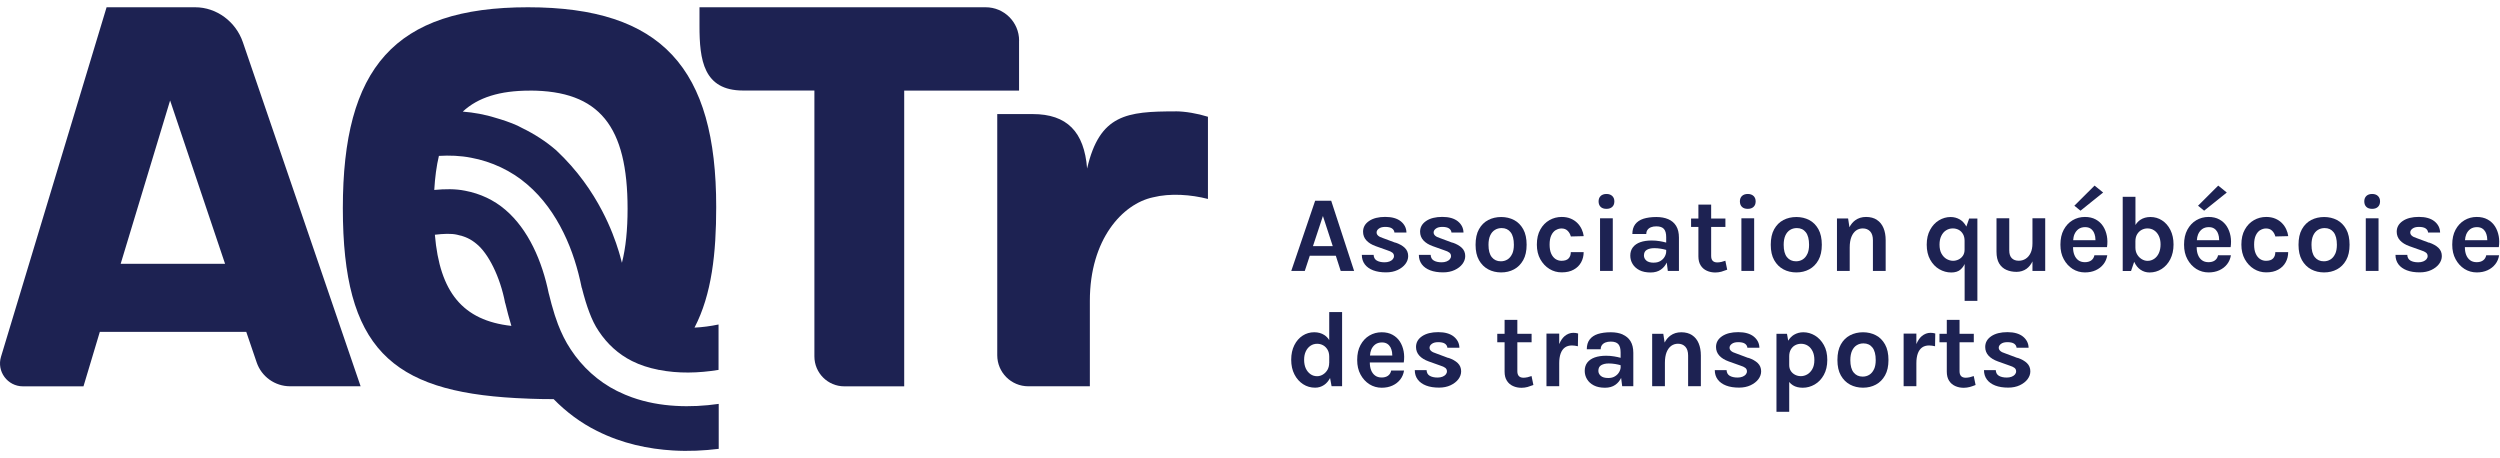 <svg width="191" height="35" viewBox="0 0 191 35" fill="none" xmlns="http://www.w3.org/2000/svg">
<g clip-path="url(#clip0_8953_2355)">
<path d="M100.477 15.336L98.653 20.698H99.686L100.067 19.54H102.057L102.429 20.698H103.454L101.703 15.336H100.481H100.477ZM100.31 18.805L101.071 16.503L101.822 18.805H100.31Z" fill="#1D2252"/>
<path d="M106.607 18.544L105.659 18.19C105.334 18.092 105.172 17.951 105.172 17.759C105.172 17.647 105.231 17.549 105.347 17.464C105.462 17.378 105.624 17.335 105.834 17.335C106.06 17.335 106.231 17.374 106.346 17.451C106.457 17.528 106.522 17.63 106.534 17.763H107.453C107.444 17.417 107.299 17.135 107.021 16.908C106.744 16.686 106.346 16.571 105.834 16.571C105.321 16.571 104.907 16.673 104.599 16.883C104.291 17.092 104.138 17.365 104.138 17.703C104.138 17.959 104.223 18.181 104.39 18.365C104.556 18.549 104.8 18.698 105.112 18.809L105.988 19.121C106.167 19.177 106.295 19.237 106.376 19.301C106.457 19.365 106.5 19.454 106.5 19.566C106.5 19.655 106.47 19.732 106.41 19.805C106.351 19.878 106.265 19.933 106.158 19.976C106.047 20.018 105.923 20.04 105.787 20.04C105.53 20.04 105.33 19.993 105.18 19.903C105.031 19.813 104.954 19.668 104.945 19.472H104.044C104.044 19.754 104.121 19.993 104.27 20.194C104.42 20.394 104.633 20.544 104.907 20.651C105.184 20.758 105.513 20.809 105.898 20.809C106.231 20.809 106.522 20.749 106.778 20.629C107.03 20.51 107.231 20.356 107.372 20.168C107.513 19.98 107.585 19.779 107.585 19.566C107.585 19.314 107.5 19.104 107.329 18.938C107.158 18.771 106.919 18.639 106.611 18.532L106.607 18.544Z" fill="#1D2252"/>
<path d="M110.965 18.544L110.016 18.19C109.692 18.092 109.529 17.951 109.529 17.759C109.529 17.647 109.589 17.549 109.704 17.464C109.82 17.378 109.982 17.335 110.192 17.335C110.418 17.335 110.589 17.374 110.704 17.451C110.815 17.528 110.879 17.63 110.892 17.763H111.811C111.802 17.417 111.657 17.135 111.379 16.908C111.101 16.686 110.704 16.571 110.192 16.571C109.679 16.571 109.264 16.673 108.957 16.883C108.649 17.092 108.495 17.365 108.495 17.703C108.495 17.959 108.581 18.181 108.748 18.365C108.914 18.549 109.158 18.698 109.47 18.809L110.345 19.121C110.525 19.177 110.653 19.237 110.734 19.301C110.815 19.365 110.858 19.454 110.858 19.566C110.858 19.655 110.828 19.732 110.768 19.805C110.708 19.878 110.623 19.933 110.516 19.976C110.405 20.018 110.281 20.04 110.145 20.04C109.888 20.04 109.687 19.993 109.538 19.903C109.388 19.813 109.311 19.668 109.303 19.472H108.401C108.401 19.754 108.478 19.993 108.628 20.194C108.777 20.394 108.991 20.544 109.264 20.651C109.542 20.758 109.871 20.809 110.256 20.809C110.589 20.809 110.879 20.749 111.136 20.629C111.392 20.51 111.589 20.356 111.73 20.168C111.87 19.98 111.943 19.779 111.943 19.566C111.943 19.314 111.858 19.104 111.687 18.938C111.516 18.771 111.277 18.639 110.969 18.532L110.965 18.544Z" fill="#1D2252"/>
<path d="M115.673 16.81C115.378 16.657 115.053 16.58 114.69 16.58C114.327 16.58 113.994 16.657 113.699 16.81C113.404 16.964 113.169 17.199 112.994 17.511C112.819 17.823 112.734 18.22 112.734 18.699C112.734 19.177 112.819 19.562 112.994 19.873C113.169 20.185 113.404 20.42 113.699 20.578C113.994 20.736 114.327 20.813 114.69 20.813C115.053 20.813 115.378 20.736 115.673 20.578C115.968 20.42 116.198 20.185 116.374 19.873C116.549 19.562 116.634 19.169 116.634 18.699C116.634 18.229 116.549 17.823 116.374 17.511C116.198 17.199 115.968 16.964 115.673 16.81ZM115.528 19.399C115.442 19.587 115.323 19.728 115.173 19.822C115.024 19.916 114.853 19.963 114.66 19.963C114.37 19.963 114.143 19.856 113.973 19.647C113.802 19.433 113.721 19.122 113.721 18.703C113.721 18.421 113.763 18.182 113.849 17.994C113.934 17.806 114.054 17.66 114.208 17.567C114.357 17.473 114.532 17.425 114.729 17.425C115.019 17.425 115.246 17.532 115.412 17.746C115.579 17.959 115.66 18.28 115.66 18.703C115.66 18.98 115.617 19.215 115.532 19.399H115.528Z" fill="#1D2252"/>
<path d="M118.86 17.583C118.996 17.498 119.146 17.455 119.3 17.455C119.492 17.455 119.646 17.511 119.765 17.63C119.885 17.746 119.966 17.891 120.013 18.066L120.996 18.041C120.974 17.865 120.923 17.69 120.842 17.515C120.761 17.34 120.654 17.182 120.513 17.041C120.372 16.9 120.201 16.785 120.005 16.703C119.804 16.618 119.573 16.575 119.312 16.575C118.975 16.575 118.663 16.656 118.377 16.819C118.091 16.981 117.856 17.22 117.681 17.536C117.501 17.853 117.416 18.237 117.416 18.69C117.416 19.117 117.505 19.493 117.681 19.809C117.86 20.125 118.091 20.373 118.377 20.548C118.663 20.724 118.975 20.809 119.312 20.809C119.676 20.809 119.983 20.741 120.231 20.6C120.483 20.463 120.671 20.275 120.799 20.04C120.927 19.805 120.991 19.549 120.991 19.262H120.009C120.009 19.463 119.953 19.625 119.838 19.745C119.727 19.865 119.543 19.925 119.295 19.925C119.129 19.925 118.975 19.878 118.838 19.788C118.702 19.694 118.59 19.557 118.509 19.373C118.428 19.19 118.39 18.963 118.39 18.686C118.39 18.395 118.432 18.16 118.518 17.981C118.603 17.797 118.719 17.665 118.855 17.579L118.86 17.583Z" fill="#1D2252"/>
<path d="M123.217 16.678H122.243V20.698H123.217V16.678Z" fill="#1D2252"/>
<path d="M123.175 14.973C123.068 14.871 122.918 14.819 122.735 14.819C122.551 14.819 122.397 14.871 122.29 14.973C122.184 15.076 122.132 15.217 122.132 15.387C122.132 15.558 122.184 15.704 122.29 15.806C122.397 15.909 122.542 15.956 122.735 15.956C122.927 15.956 123.068 15.905 123.175 15.806C123.282 15.708 123.337 15.567 123.337 15.387C123.337 15.208 123.282 15.076 123.175 14.973Z" fill="#1D2252"/>
<path d="M127.34 20.061L127.421 20.698H128.271V18.148C128.271 17.789 128.198 17.49 128.057 17.259C127.917 17.028 127.711 16.857 127.455 16.746C127.195 16.635 126.895 16.58 126.545 16.58C126.161 16.58 125.832 16.627 125.558 16.712C125.285 16.802 125.076 16.943 124.93 17.135C124.785 17.327 124.712 17.575 124.712 17.878H125.776C125.776 17.754 125.806 17.648 125.87 17.562C125.93 17.477 126.02 17.408 126.135 17.361C126.25 17.314 126.387 17.293 126.545 17.293C126.819 17.293 127.011 17.361 127.126 17.494C127.242 17.631 127.297 17.836 127.297 18.118V18.532C127.135 18.489 126.972 18.451 126.806 18.425C126.614 18.391 126.404 18.374 126.191 18.374C125.857 18.374 125.567 18.417 125.323 18.502C125.08 18.587 124.888 18.72 124.755 18.891C124.623 19.062 124.554 19.275 124.554 19.527C124.554 19.754 124.61 19.967 124.729 20.164C124.845 20.36 125.02 20.518 125.246 20.638C125.477 20.758 125.763 20.818 126.105 20.818C126.417 20.818 126.678 20.745 126.887 20.6C127.083 20.463 127.229 20.288 127.336 20.066L127.34 20.061ZM126.357 20.07C126.092 20.07 125.9 20.014 125.78 19.908C125.661 19.801 125.597 19.673 125.597 19.523C125.597 19.318 125.669 19.173 125.819 19.087C125.968 19.002 126.156 18.959 126.387 18.959C126.545 18.959 126.712 18.972 126.891 19.002C127.036 19.023 127.169 19.057 127.297 19.092V19.207C127.297 19.339 127.259 19.472 127.186 19.604C127.113 19.737 127.007 19.848 126.866 19.933C126.725 20.023 126.554 20.066 126.353 20.066L126.357 20.07Z" fill="#1D2252"/>
<path d="M131.492 20.015C131.394 20.036 131.3 20.049 131.202 20.049C130.886 20.049 130.732 19.882 130.732 19.553V17.34H131.821V16.695H130.732V15.631H129.758V16.695H129.198V17.34H129.758V19.587C129.758 19.869 129.818 20.1 129.933 20.279C130.048 20.463 130.206 20.596 130.403 20.685C130.6 20.775 130.817 20.818 131.052 20.818C131.21 20.818 131.364 20.796 131.509 20.758C131.655 20.715 131.804 20.664 131.958 20.604L131.817 19.921C131.693 19.963 131.582 19.997 131.488 20.019L131.492 20.015Z" fill="#1D2252"/>
<path d="M133.97 14.973C133.863 14.871 133.714 14.819 133.53 14.819C133.346 14.819 133.193 14.871 133.086 14.973C132.979 15.076 132.928 15.217 132.928 15.387C132.928 15.558 132.979 15.704 133.086 15.806C133.193 15.909 133.338 15.956 133.53 15.956C133.722 15.956 133.863 15.905 133.97 15.806C134.077 15.708 134.132 15.567 134.132 15.387C134.132 15.208 134.077 15.076 133.97 14.973Z" fill="#1D2252"/>
<path d="M134.018 16.678H133.043V20.698H134.018V16.678Z" fill="#1D2252"/>
<path d="M138.926 17.511C138.751 17.199 138.52 16.964 138.225 16.81C137.931 16.657 137.606 16.58 137.243 16.58C136.88 16.58 136.546 16.657 136.252 16.81C135.957 16.964 135.722 17.199 135.547 17.511C135.372 17.823 135.286 18.22 135.286 18.699C135.286 19.177 135.372 19.562 135.547 19.873C135.722 20.185 135.957 20.42 136.252 20.578C136.546 20.736 136.88 20.813 137.243 20.813C137.606 20.813 137.931 20.736 138.225 20.578C138.52 20.42 138.751 20.185 138.926 19.873C139.101 19.562 139.187 19.169 139.187 18.699C139.187 18.229 139.101 17.823 138.926 17.511ZM138.08 19.399C137.995 19.587 137.875 19.728 137.726 19.822C137.576 19.916 137.405 19.963 137.213 19.963C136.922 19.963 136.696 19.856 136.525 19.647C136.354 19.433 136.273 19.122 136.273 18.703C136.273 18.421 136.316 18.182 136.401 17.994C136.487 17.806 136.606 17.66 136.76 17.567C136.91 17.473 137.085 17.425 137.281 17.425C137.572 17.425 137.798 17.532 137.965 17.746C138.131 17.959 138.213 18.28 138.213 18.703C138.213 18.98 138.17 19.215 138.084 19.399H138.08Z" fill="#1D2252"/>
<path d="M143.399 16.797C143.177 16.652 142.899 16.575 142.57 16.575C142.241 16.575 141.972 16.661 141.737 16.831C141.562 16.96 141.412 17.135 141.297 17.361L141.195 16.691H140.344V20.698H141.318V18.908C141.318 18.587 141.361 18.318 141.447 18.1C141.532 17.887 141.652 17.724 141.801 17.613C141.951 17.506 142.126 17.451 142.318 17.451C142.549 17.451 142.737 17.528 142.878 17.677C143.019 17.827 143.091 18.053 143.091 18.352V20.698H144.065V18.352C144.065 17.998 144.01 17.686 143.899 17.421C143.788 17.156 143.621 16.947 143.399 16.802V16.797Z" fill="#1D2252"/>
<path d="M149.782 20.591C149.914 20.48 150.021 20.339 150.098 20.168V22.984H151.072V16.695H150.444L150.23 17.31C150.102 17.075 149.94 16.892 149.739 16.772C149.521 16.644 149.282 16.58 149.026 16.58C148.714 16.58 148.415 16.665 148.137 16.832C147.859 16.998 147.633 17.242 147.462 17.558C147.287 17.874 147.201 18.25 147.201 18.694C147.201 19.139 147.291 19.523 147.466 19.839C147.641 20.155 147.872 20.399 148.158 20.566C148.445 20.732 148.748 20.818 149.077 20.818C149.372 20.818 149.607 20.745 149.786 20.595L149.782 20.591ZM148.334 19.386C148.231 19.203 148.18 18.972 148.18 18.69C148.18 18.434 148.222 18.212 148.312 18.028C148.402 17.84 148.522 17.699 148.675 17.601C148.829 17.502 149 17.451 149.197 17.451C149.363 17.451 149.513 17.49 149.649 17.562C149.786 17.635 149.893 17.746 149.974 17.887C150.055 18.028 150.094 18.199 150.094 18.399V19.075C150.094 19.254 150.051 19.408 149.97 19.532C149.884 19.66 149.778 19.754 149.641 19.822C149.508 19.89 149.363 19.925 149.214 19.925C149.047 19.925 148.885 19.878 148.727 19.792C148.569 19.703 148.436 19.566 148.334 19.382V19.386Z" fill="#1D2252"/>
<path d="M154.831 20.531C155.015 20.399 155.164 20.211 155.28 19.971V20.698H156.254V16.678H155.28V18.591C155.28 18.882 155.233 19.126 155.139 19.326C155.045 19.523 154.917 19.672 154.759 19.771C154.6 19.873 154.425 19.92 154.233 19.92C154.007 19.92 153.831 19.856 153.699 19.724C153.571 19.591 153.507 19.395 153.507 19.134V16.673H152.533V19.232C152.533 19.6 152.601 19.899 152.734 20.125C152.87 20.352 153.054 20.514 153.285 20.616C153.515 20.719 153.776 20.77 154.062 20.77C154.348 20.77 154.613 20.689 154.835 20.531H154.831Z" fill="#1D2252"/>
<path d="M158.95 16.097L160.68 14.709L160.026 14.179L158.48 15.717L158.95 16.097Z" fill="#1D2252"/>
<path d="M160.112 20.647C160.355 20.535 160.552 20.382 160.705 20.185C160.859 19.989 160.953 19.762 160.996 19.502H160.013C159.979 19.677 159.894 19.809 159.766 19.899C159.637 19.989 159.475 20.031 159.287 20.031C159.082 20.031 158.915 19.98 158.783 19.882C158.651 19.784 158.548 19.647 158.48 19.472C158.411 19.301 158.381 19.104 158.381 18.882H160.975C161.017 18.592 161.017 18.305 160.966 18.032C160.915 17.759 160.821 17.511 160.68 17.289C160.539 17.071 160.351 16.896 160.116 16.767C159.885 16.639 159.608 16.575 159.287 16.575C158.941 16.575 158.629 16.661 158.347 16.827C158.065 16.994 157.839 17.237 157.668 17.553C157.497 17.87 157.416 18.25 157.416 18.69C157.416 19.13 157.501 19.489 157.672 19.805C157.843 20.121 158.07 20.369 158.351 20.548C158.633 20.724 158.95 20.813 159.287 20.813C159.595 20.813 159.872 20.758 160.112 20.647ZM158.484 17.908C158.557 17.737 158.659 17.605 158.796 17.502C158.933 17.404 159.103 17.353 159.3 17.353C159.467 17.353 159.599 17.387 159.706 17.455C159.813 17.524 159.894 17.613 159.954 17.72C160.009 17.831 160.052 17.951 160.073 18.083C160.086 18.173 160.09 18.263 160.095 18.352H158.39C158.403 18.19 158.428 18.041 158.484 17.908Z" fill="#1D2252"/>
<path d="M165.178 16.836C164.914 16.665 164.619 16.579 164.294 16.579C163.995 16.579 163.739 16.652 163.525 16.793C163.376 16.891 163.252 17.024 163.149 17.19V15.037H162.175V20.702H162.812L163.051 20.001C163.175 20.27 163.333 20.471 163.538 20.608C163.747 20.749 163.974 20.817 164.226 20.817C164.563 20.817 164.871 20.728 165.148 20.552C165.426 20.373 165.648 20.125 165.811 19.805C165.973 19.484 166.058 19.108 166.058 18.681C166.058 18.254 165.977 17.887 165.819 17.57C165.661 17.254 165.448 17.011 165.183 16.84L165.178 16.836ZM164.939 19.335C164.854 19.523 164.734 19.668 164.585 19.771C164.435 19.873 164.268 19.929 164.076 19.929C163.922 19.929 163.773 19.886 163.632 19.801C163.491 19.715 163.371 19.6 163.282 19.446C163.192 19.297 163.145 19.117 163.145 18.916V18.438C163.145 18.228 163.188 18.049 163.273 17.904C163.358 17.759 163.474 17.643 163.615 17.566C163.756 17.489 163.905 17.451 164.068 17.451C164.264 17.451 164.435 17.502 164.585 17.605C164.734 17.707 164.854 17.848 164.939 18.032C165.025 18.216 165.067 18.429 165.067 18.673C165.067 18.916 165.025 19.147 164.939 19.335Z" fill="#1D2252"/>
<path d="M170.151 20.185C170.305 19.989 170.399 19.762 170.442 19.502H169.459C169.425 19.677 169.34 19.809 169.212 19.899C169.083 19.989 168.921 20.031 168.733 20.031C168.528 20.031 168.361 19.98 168.229 19.882C168.096 19.784 167.994 19.647 167.926 19.472C167.857 19.301 167.827 19.104 167.827 18.882H170.421C170.463 18.592 170.463 18.305 170.412 18.032C170.361 17.759 170.267 17.511 170.126 17.289C169.985 17.071 169.797 16.896 169.562 16.767C169.331 16.639 169.053 16.575 168.733 16.575C168.387 16.575 168.075 16.661 167.793 16.827C167.511 16.994 167.285 17.237 167.114 17.553C166.943 17.87 166.862 18.25 166.862 18.69C166.862 19.13 166.947 19.489 167.118 19.805C167.289 20.121 167.515 20.369 167.797 20.548C168.079 20.724 168.396 20.813 168.733 20.813C169.041 20.813 169.318 20.758 169.558 20.647C169.801 20.535 169.998 20.382 170.151 20.185ZM167.934 17.908C168.007 17.737 168.109 17.605 168.246 17.502C168.383 17.404 168.554 17.353 168.75 17.353C168.917 17.353 169.049 17.387 169.156 17.455C169.263 17.524 169.344 17.613 169.404 17.72C169.459 17.831 169.502 17.951 169.523 18.083C169.536 18.173 169.54 18.263 169.545 18.352H167.84C167.853 18.19 167.879 18.041 167.934 17.908Z" fill="#1D2252"/>
<path d="M168.396 16.097L170.126 14.709L169.472 14.179L167.93 15.717L168.396 16.097Z" fill="#1D2252"/>
<path d="M172.685 17.583C172.822 17.498 172.971 17.455 173.125 17.455C173.317 17.455 173.471 17.511 173.591 17.63C173.71 17.746 173.791 17.891 173.838 18.066L174.821 18.041C174.8 17.865 174.748 17.69 174.667 17.515C174.586 17.34 174.479 17.182 174.338 17.041C174.197 16.9 174.026 16.785 173.83 16.703C173.629 16.618 173.398 16.575 173.138 16.575C172.8 16.575 172.488 16.656 172.202 16.819C171.916 16.981 171.681 17.22 171.506 17.536C171.326 17.853 171.241 18.237 171.241 18.69C171.241 19.117 171.331 19.493 171.506 19.809C171.685 20.125 171.916 20.373 172.202 20.548C172.488 20.724 172.8 20.809 173.138 20.809C173.501 20.809 173.808 20.741 174.056 20.6C174.308 20.463 174.496 20.275 174.624 20.04C174.753 19.805 174.817 19.549 174.817 19.262H173.834C173.834 19.463 173.779 19.625 173.663 19.745C173.552 19.865 173.368 19.925 173.121 19.925C172.954 19.925 172.8 19.878 172.663 19.788C172.527 19.694 172.416 19.557 172.335 19.373C172.253 19.19 172.215 18.963 172.215 18.686C172.215 18.395 172.258 18.16 172.343 17.981C172.429 17.797 172.544 17.665 172.681 17.579L172.685 17.583Z" fill="#1D2252"/>
<path d="M178.546 16.81C178.251 16.657 177.927 16.58 177.563 16.58C177.2 16.58 176.867 16.657 176.572 16.81C176.278 16.964 176.043 17.199 175.867 17.511C175.692 17.823 175.607 18.22 175.607 18.699C175.607 19.177 175.692 19.562 175.867 19.873C176.043 20.185 176.278 20.42 176.572 20.578C176.867 20.736 177.2 20.813 177.563 20.813C177.927 20.813 178.251 20.736 178.546 20.578C178.841 20.42 179.072 20.185 179.247 19.873C179.422 19.562 179.507 19.169 179.507 18.699C179.507 18.229 179.422 17.823 179.247 17.511C179.072 17.199 178.841 16.964 178.546 16.81ZM178.405 19.399C178.32 19.587 178.2 19.728 178.05 19.822C177.901 19.916 177.73 19.963 177.538 19.963C177.247 19.963 177.021 19.856 176.85 19.647C176.679 19.433 176.598 19.122 176.598 18.703C176.598 18.421 176.641 18.182 176.726 17.994C176.812 17.806 176.931 17.66 177.085 17.567C177.235 17.473 177.41 17.425 177.606 17.425C177.897 17.425 178.123 17.532 178.29 17.746C178.456 17.959 178.538 18.28 178.538 18.703C178.538 18.98 178.495 19.215 178.409 19.399H178.405Z" fill="#1D2252"/>
<path d="M181.233 14.819C181.045 14.819 180.896 14.871 180.789 14.973C180.682 15.076 180.631 15.217 180.631 15.387C180.631 15.558 180.682 15.704 180.789 15.806C180.896 15.909 181.041 15.956 181.233 15.956C181.425 15.956 181.566 15.905 181.673 15.806C181.78 15.704 181.836 15.567 181.836 15.387C181.836 15.208 181.78 15.076 181.673 14.973C181.566 14.871 181.417 14.819 181.233 14.819Z" fill="#1D2252"/>
<path d="M181.72 16.678H180.746V20.698H181.72V16.678Z" fill="#1D2252"/>
<path d="M185.578 18.544L184.63 18.19C184.305 18.092 184.143 17.951 184.143 17.759C184.143 17.647 184.202 17.549 184.318 17.464C184.433 17.378 184.595 17.335 184.805 17.335C185.031 17.335 185.202 17.374 185.317 17.451C185.429 17.528 185.493 17.63 185.505 17.763H186.424C186.415 17.417 186.27 17.135 185.992 16.908C185.715 16.686 185.317 16.571 184.805 16.571C184.292 16.571 183.878 16.673 183.57 16.883C183.263 17.092 183.109 17.365 183.109 17.703C183.109 17.959 183.194 18.181 183.361 18.365C183.527 18.549 183.771 18.698 184.083 18.809L184.959 19.121C185.138 19.177 185.266 19.237 185.347 19.301C185.429 19.365 185.471 19.454 185.471 19.566C185.471 19.655 185.441 19.732 185.382 19.805C185.322 19.878 185.236 19.933 185.129 19.976C185.018 20.018 184.895 20.04 184.758 20.04C184.501 20.04 184.301 19.993 184.151 19.903C184.002 19.813 183.925 19.668 183.916 19.472H183.015C183.015 19.754 183.092 19.993 183.241 20.194C183.391 20.394 183.604 20.544 183.878 20.651C184.155 20.758 184.484 20.809 184.869 20.809C185.202 20.809 185.493 20.749 185.749 20.629C186.001 20.51 186.202 20.356 186.343 20.168C186.484 19.98 186.556 19.779 186.556 19.566C186.556 19.314 186.471 19.104 186.3 18.938C186.129 18.771 185.89 18.639 185.582 18.532L185.578 18.544Z" fill="#1D2252"/>
<path d="M190.901 18.032C190.85 17.759 190.756 17.511 190.615 17.289C190.474 17.071 190.286 16.896 190.051 16.767C189.82 16.639 189.543 16.575 189.222 16.575C188.876 16.575 188.564 16.661 188.283 16.827C188.001 16.994 187.774 17.237 187.603 17.553C187.432 17.87 187.351 18.25 187.351 18.69C187.351 19.13 187.437 19.489 187.608 19.805C187.778 20.121 188.005 20.369 188.287 20.548C188.569 20.724 188.885 20.813 189.222 20.813C189.53 20.813 189.808 20.758 190.047 20.647C190.29 20.535 190.487 20.382 190.641 20.185C190.795 19.989 190.889 19.762 190.931 19.502H189.949C189.914 19.677 189.829 19.809 189.701 19.899C189.573 19.989 189.41 20.031 189.222 20.031C189.017 20.031 188.851 19.98 188.718 19.882C188.586 19.784 188.483 19.647 188.415 19.472C188.347 19.301 188.317 19.104 188.317 18.882H190.91C190.953 18.592 190.953 18.305 190.901 18.032ZM188.325 18.352C188.338 18.19 188.364 18.041 188.419 17.908C188.492 17.737 188.594 17.605 188.731 17.502C188.868 17.404 189.039 17.353 189.235 17.353C189.402 17.353 189.534 17.387 189.641 17.455C189.748 17.524 189.829 17.613 189.889 17.72C189.944 17.831 189.987 17.951 190.008 18.083C190.021 18.173 190.026 18.263 190.03 18.352H188.325Z" fill="#1D2252"/>
<path d="M101.549 25.978C101.451 25.82 101.327 25.692 101.182 25.598C100.964 25.457 100.707 25.384 100.408 25.384C100.084 25.384 99.789 25.47 99.524 25.641C99.259 25.812 99.046 26.055 98.887 26.371C98.729 26.688 98.648 27.055 98.648 27.482C98.648 27.909 98.729 28.285 98.896 28.606C99.058 28.926 99.281 29.174 99.558 29.353C99.836 29.533 100.139 29.618 100.477 29.618C100.729 29.618 100.955 29.55 101.164 29.409C101.348 29.285 101.498 29.106 101.617 28.879L101.733 29.507H102.536V23.842H101.553V25.983L101.549 25.978ZM101.549 27.73C101.549 27.931 101.502 28.106 101.417 28.26C101.327 28.409 101.211 28.529 101.071 28.614C100.93 28.7 100.78 28.742 100.626 28.742C100.438 28.742 100.267 28.691 100.118 28.584C99.968 28.478 99.849 28.332 99.763 28.149C99.678 27.961 99.635 27.743 99.635 27.486C99.635 27.23 99.678 27.029 99.763 26.846C99.849 26.662 99.968 26.521 100.118 26.418C100.267 26.316 100.442 26.265 100.635 26.265C100.797 26.265 100.947 26.303 101.088 26.38C101.224 26.457 101.34 26.572 101.425 26.718C101.511 26.863 101.553 27.042 101.553 27.252V27.73H101.549Z" fill="#1D2252"/>
<path d="M107.239 26.842C107.188 26.568 107.094 26.32 106.953 26.098C106.812 25.88 106.624 25.705 106.389 25.577C106.158 25.449 105.881 25.385 105.56 25.385C105.214 25.385 104.902 25.47 104.62 25.637C104.338 25.803 104.112 26.047 103.941 26.363C103.77 26.679 103.689 27.059 103.689 27.5C103.689 27.939 103.774 28.298 103.945 28.614C104.116 28.931 104.343 29.178 104.625 29.358C104.907 29.533 105.223 29.623 105.56 29.623C105.868 29.623 106.145 29.567 106.385 29.456C106.628 29.345 106.825 29.191 106.979 28.995C107.132 28.798 107.226 28.572 107.269 28.311H106.286C106.252 28.486 106.167 28.619 106.039 28.709C105.91 28.798 105.748 28.841 105.56 28.841C105.355 28.841 105.188 28.79 105.056 28.691C104.924 28.593 104.821 28.456 104.753 28.281C104.684 28.11 104.654 27.914 104.654 27.692H107.248C107.29 27.401 107.29 27.115 107.239 26.842ZM104.667 27.162C104.68 27 104.706 26.85 104.761 26.718C104.834 26.547 104.936 26.414 105.073 26.312C105.21 26.214 105.381 26.162 105.577 26.162C105.744 26.162 105.876 26.197 105.983 26.265C106.09 26.333 106.171 26.423 106.231 26.53C106.286 26.641 106.329 26.76 106.351 26.893C106.363 26.983 106.368 27.072 106.372 27.162H104.667Z" fill="#1D2252"/>
<path d="M110.653 27.35L109.704 26.995C109.38 26.897 109.217 26.756 109.217 26.564C109.217 26.453 109.277 26.354 109.393 26.269C109.508 26.183 109.67 26.141 109.88 26.141C110.106 26.141 110.277 26.179 110.392 26.256C110.503 26.333 110.567 26.436 110.58 26.568H111.499C111.49 26.222 111.345 25.94 111.067 25.713C110.79 25.491 110.392 25.376 109.88 25.376C109.367 25.376 108.953 25.479 108.645 25.688C108.337 25.897 108.184 26.171 108.184 26.508C108.184 26.764 108.269 26.987 108.436 27.17C108.602 27.354 108.846 27.503 109.158 27.615L110.033 27.927C110.213 27.982 110.341 28.042 110.422 28.106C110.503 28.17 110.546 28.26 110.546 28.371C110.546 28.46 110.516 28.537 110.456 28.61C110.397 28.683 110.311 28.738 110.204 28.781C110.093 28.824 109.969 28.845 109.833 28.845C109.576 28.845 109.376 28.798 109.226 28.708C109.076 28.619 109 28.473 108.991 28.277H108.09C108.09 28.559 108.166 28.798 108.316 28.999C108.466 29.2 108.679 29.349 108.953 29.456C109.23 29.563 109.559 29.614 109.944 29.614C110.277 29.614 110.567 29.554 110.824 29.434C111.076 29.315 111.277 29.161 111.418 28.973C111.559 28.785 111.631 28.584 111.631 28.371C111.631 28.119 111.546 27.909 111.375 27.743C111.204 27.576 110.965 27.444 110.657 27.337L110.653 27.35Z" fill="#1D2252"/>
<path d="M116.685 28.824C116.587 28.845 116.493 28.858 116.395 28.858C116.083 28.858 115.925 28.691 115.925 28.362V26.149H117.014V25.504H115.925V24.44H114.951V25.504H114.391V26.149H114.951V28.396C114.951 28.678 115.01 28.909 115.126 29.088C115.241 29.272 115.399 29.405 115.596 29.494C115.792 29.584 116.01 29.627 116.245 29.627C116.403 29.627 116.557 29.605 116.702 29.567C116.847 29.524 116.997 29.473 117.151 29.413L117.01 28.73C116.886 28.772 116.775 28.807 116.681 28.828L116.685 28.824Z" fill="#1D2252"/>
<path d="M120.205 25.427C119.962 25.427 119.74 25.513 119.539 25.679C119.372 25.82 119.235 26.025 119.124 26.29V25.487H118.15V29.507H119.124V27.747C119.124 27.452 119.163 27.204 119.235 27.004C119.308 26.803 119.419 26.649 119.56 26.547C119.705 26.444 119.885 26.393 120.098 26.393C120.162 26.393 120.239 26.397 120.321 26.41C120.402 26.423 120.479 26.436 120.551 26.453L120.568 25.479C120.509 25.461 120.453 25.449 120.393 25.44C120.333 25.431 120.269 25.427 120.205 25.427Z" fill="#1D2252"/>
<path d="M123.973 25.551C123.713 25.44 123.414 25.385 123.063 25.385C122.679 25.385 122.35 25.432 122.077 25.517C121.803 25.607 121.594 25.748 121.449 25.94C121.303 26.132 121.231 26.38 121.231 26.683H122.294C122.294 26.56 122.324 26.453 122.388 26.367C122.448 26.282 122.538 26.214 122.653 26.167C122.769 26.12 122.905 26.098 123.063 26.098C123.337 26.098 123.529 26.167 123.644 26.299C123.76 26.436 123.815 26.641 123.815 26.923V27.337C123.653 27.294 123.491 27.256 123.324 27.23C123.132 27.196 122.922 27.179 122.709 27.179C122.376 27.179 122.085 27.222 121.842 27.307C121.598 27.393 121.406 27.525 121.273 27.696C121.141 27.867 121.073 28.081 121.073 28.333C121.073 28.559 121.128 28.773 121.248 28.969C121.363 29.166 121.538 29.324 121.765 29.443C121.995 29.563 122.282 29.623 122.623 29.623C122.935 29.623 123.196 29.55 123.405 29.405C123.602 29.268 123.747 29.093 123.854 28.871L123.935 29.507H124.785V26.957C124.785 26.598 124.713 26.299 124.572 26.068C124.431 25.838 124.225 25.667 123.969 25.556L123.973 25.551ZM123.82 28.021C123.82 28.153 123.781 28.286 123.709 28.418C123.636 28.55 123.529 28.662 123.388 28.747C123.247 28.837 123.076 28.879 122.875 28.879C122.611 28.879 122.418 28.824 122.299 28.717C122.179 28.61 122.115 28.482 122.115 28.333C122.115 28.128 122.188 27.982 122.337 27.897C122.487 27.811 122.675 27.769 122.905 27.769C123.063 27.769 123.23 27.781 123.41 27.811C123.555 27.833 123.687 27.867 123.815 27.901V28.016L123.82 28.021Z" fill="#1D2252"/>
<path d="M129.28 25.607C129.057 25.462 128.78 25.385 128.451 25.385C128.122 25.385 127.853 25.47 127.618 25.641C127.443 25.769 127.293 25.944 127.178 26.171L127.075 25.5H126.225V29.507H127.199V27.717C127.199 27.397 127.242 27.128 127.327 26.91C127.413 26.696 127.532 26.534 127.682 26.423C127.831 26.316 128.006 26.261 128.199 26.261C128.429 26.261 128.617 26.337 128.758 26.487C128.899 26.637 128.972 26.863 128.972 27.162V29.507H129.946V27.162C129.946 26.807 129.89 26.495 129.779 26.231C129.668 25.966 129.502 25.756 129.28 25.611V25.607Z" fill="#1D2252"/>
<path d="M133.573 27.35L132.625 26.995C132.3 26.897 132.138 26.756 132.138 26.564C132.138 26.453 132.197 26.354 132.313 26.269C132.428 26.183 132.59 26.141 132.8 26.141C133.026 26.141 133.197 26.179 133.312 26.256C133.424 26.333 133.488 26.436 133.5 26.568H134.419C134.41 26.222 134.265 25.94 133.987 25.713C133.71 25.491 133.312 25.376 132.8 25.376C132.287 25.376 131.873 25.479 131.565 25.688C131.258 25.897 131.104 26.171 131.104 26.508C131.104 26.764 131.189 26.987 131.356 27.17C131.522 27.354 131.766 27.503 132.078 27.615L132.954 27.927C133.133 27.982 133.261 28.042 133.342 28.106C133.424 28.17 133.466 28.26 133.466 28.371C133.466 28.46 133.436 28.537 133.377 28.61C133.317 28.683 133.231 28.738 133.124 28.781C133.013 28.824 132.89 28.845 132.753 28.845C132.496 28.845 132.296 28.798 132.146 28.708C131.997 28.619 131.92 28.473 131.911 28.277H131.01C131.01 28.559 131.087 28.798 131.236 28.999C131.386 29.2 131.599 29.349 131.873 29.456C132.15 29.563 132.479 29.614 132.864 29.614C133.197 29.614 133.488 29.554 133.744 29.434C133.996 29.315 134.197 29.161 134.338 28.973C134.479 28.785 134.551 28.584 134.551 28.371C134.551 28.119 134.466 27.909 134.295 27.743C134.124 27.576 133.885 27.444 133.577 27.337L133.573 27.35Z" fill="#1D2252"/>
<path d="M138.665 25.637C138.388 25.47 138.088 25.385 137.772 25.385C137.512 25.385 137.277 25.449 137.059 25.577C136.884 25.684 136.738 25.833 136.619 26.03L136.525 25.5H135.722V31.464H136.696V29.183C136.777 29.285 136.871 29.366 136.978 29.435C137.183 29.563 137.435 29.623 137.73 29.623C138.059 29.623 138.362 29.537 138.648 29.371C138.934 29.204 139.165 28.961 139.34 28.644C139.515 28.328 139.605 27.948 139.605 27.5C139.605 27.051 139.52 26.675 139.344 26.363C139.169 26.047 138.943 25.808 138.665 25.637ZM138.464 28.196C138.358 28.38 138.229 28.516 138.071 28.606C137.913 28.696 137.751 28.738 137.589 28.738C137.426 28.738 137.285 28.704 137.149 28.636C137.012 28.567 136.901 28.469 136.82 28.345C136.738 28.217 136.696 28.068 136.696 27.888V27.213C136.696 27.012 136.738 26.842 136.82 26.701C136.901 26.56 137.012 26.448 137.149 26.376C137.285 26.303 137.439 26.265 137.601 26.265C137.798 26.265 137.969 26.316 138.123 26.414C138.276 26.513 138.396 26.658 138.486 26.842C138.575 27.025 138.618 27.247 138.618 27.504C138.618 27.786 138.567 28.016 138.46 28.2L138.464 28.196Z" fill="#1D2252"/>
<path d="M143.318 25.616C143.023 25.462 142.698 25.385 142.335 25.385C141.972 25.385 141.639 25.462 141.344 25.616C141.049 25.769 140.814 26.004 140.639 26.316C140.464 26.628 140.379 27.025 140.379 27.504C140.379 27.982 140.464 28.367 140.639 28.679C140.814 28.991 141.049 29.225 141.344 29.384C141.639 29.542 141.972 29.619 142.335 29.619C142.698 29.619 143.023 29.542 143.318 29.384C143.613 29.225 143.843 28.991 144.018 28.679C144.194 28.367 144.279 27.974 144.279 27.504C144.279 27.034 144.194 26.628 144.018 26.316C143.843 26.004 143.613 25.769 143.318 25.616ZM143.173 28.209C143.087 28.397 142.967 28.538 142.818 28.632C142.668 28.726 142.498 28.773 142.305 28.773C142.015 28.773 141.788 28.666 141.617 28.456C141.447 28.243 141.365 27.931 141.365 27.512C141.365 27.23 141.408 26.991 141.494 26.803C141.579 26.615 141.699 26.47 141.852 26.376C142.002 26.282 142.177 26.235 142.374 26.235C142.664 26.235 142.891 26.342 143.057 26.555C143.224 26.769 143.305 27.089 143.305 27.512C143.305 27.79 143.262 28.025 143.177 28.209H143.173Z" fill="#1D2252"/>
<path d="M147.492 25.427C147.248 25.427 147.026 25.513 146.825 25.679C146.659 25.82 146.522 26.025 146.411 26.29V25.487H145.437V29.507H146.411V27.747C146.411 27.452 146.449 27.204 146.522 27.004C146.595 26.803 146.706 26.649 146.847 26.547C146.992 26.444 147.171 26.393 147.385 26.393C147.449 26.393 147.526 26.397 147.607 26.41C147.688 26.423 147.765 26.436 147.838 26.453L147.855 25.479C147.795 25.461 147.739 25.449 147.68 25.44C147.62 25.431 147.556 25.427 147.492 25.427Z" fill="#1D2252"/>
<path d="M150.469 28.824C150.371 28.845 150.277 28.858 150.179 28.858C149.867 28.858 149.709 28.691 149.709 28.362V26.149H150.798V25.504H149.709V24.44H148.735V25.504H148.175V26.149H148.735V28.396C148.735 28.678 148.795 28.909 148.91 29.088C149.025 29.272 149.184 29.405 149.38 29.494C149.577 29.584 149.794 29.627 150.029 29.627C150.187 29.627 150.341 29.605 150.487 29.567C150.632 29.529 150.781 29.473 150.935 29.413L150.794 28.73C150.67 28.772 150.559 28.807 150.465 28.828L150.469 28.824Z" fill="#1D2252"/>
<path d="M154.139 27.35L153.191 26.995C152.866 26.897 152.704 26.756 152.704 26.564C152.704 26.453 152.764 26.354 152.879 26.269C152.994 26.183 153.157 26.141 153.366 26.141C153.592 26.141 153.763 26.179 153.879 26.256C153.99 26.333 154.054 26.436 154.067 26.568H154.985C154.977 26.222 154.831 25.94 154.554 25.713C154.276 25.491 153.879 25.376 153.366 25.376C152.853 25.376 152.439 25.479 152.131 25.688C151.824 25.897 151.67 26.171 151.67 26.508C151.67 26.764 151.755 26.987 151.922 27.17C152.089 27.354 152.332 27.503 152.644 27.615L153.52 27.927C153.699 27.982 153.827 28.042 153.909 28.106C153.99 28.17 154.032 28.26 154.032 28.371C154.032 28.46 154.003 28.537 153.943 28.61C153.883 28.683 153.797 28.738 153.691 28.781C153.58 28.824 153.456 28.845 153.319 28.845C153.063 28.845 152.862 28.798 152.712 28.708C152.563 28.619 152.486 28.473 152.477 28.277H151.576C151.576 28.559 151.653 28.798 151.802 28.999C151.952 29.2 152.165 29.349 152.439 29.456C152.717 29.563 153.046 29.614 153.43 29.614C153.763 29.614 154.054 29.554 154.31 29.434C154.562 29.315 154.763 29.161 154.904 28.973C155.045 28.785 155.118 28.584 155.118 28.371C155.118 28.119 155.032 27.909 154.861 27.743C154.69 27.576 154.451 27.444 154.144 27.337L154.139 27.35Z" fill="#1D2252"/>
<path d="M89.793 8.51C86.093 8.51 84.012 8.736 83.055 12.876C82.837 10.069 81.517 8.715 78.894 8.715H76.19V27.14C76.19 28.448 77.249 29.512 78.561 29.512H83.265V22.98C83.265 18.28 85.76 15.576 88.088 15.076C89.421 14.743 90.997 14.867 92.287 15.2V8.92C91.497 8.672 90.54 8.505 89.793 8.505V8.51Z" fill="#1D2252"/>
<path d="M50.339 28.277C50.339 28.277 50.352 28.264 50.361 28.26C50.343 28.26 50.326 28.26 50.309 28.251C50.322 28.26 50.326 28.264 50.339 28.277Z" fill="#1D2252"/>
<path d="M51.608 31.007C50.501 30.943 49.369 30.746 48.284 30.357C47.934 30.233 47.592 30.088 47.254 29.922C47.216 29.904 47.173 29.887 47.135 29.866C45.708 29.157 44.473 28.025 43.606 26.7C43.196 26.089 42.888 25.44 42.632 24.782C42.542 24.547 42.461 24.312 42.384 24.073C42.209 23.526 42.064 22.979 41.931 22.432H41.927C41.423 19.955 40.372 17.537 38.616 16.033C37.736 15.277 36.685 14.79 35.536 14.572C34.78 14.418 33.985 14.435 33.178 14.512C33.233 13.551 33.349 12.679 33.532 11.91C34.34 11.863 35.164 11.889 35.993 12.051C37.548 12.337 39.069 13.042 40.274 14.085C41.487 15.118 42.388 16.422 43.051 17.771C43.721 19.13 44.153 20.553 44.443 21.988H44.452C44.542 22.338 44.636 22.689 44.742 23.035C44.828 23.321 44.926 23.599 45.029 23.872C45.221 24.381 45.447 24.868 45.746 25.303C46.391 26.277 47.246 27.059 48.28 27.58C48.908 27.896 49.587 28.11 50.3 28.251C50.318 28.251 50.335 28.251 50.352 28.26C51.796 28.546 53.359 28.512 54.897 28.26V24.791C54.286 24.919 53.637 25.004 53.06 25.03C54.385 22.484 54.718 19.318 54.718 15.815C54.726 5.211 50.565 0.555 40.334 0.555C30.102 0.555 26.193 5.211 26.193 15.905C26.193 26.598 29.892 29.892 39.411 30.413C39.838 30.434 40.979 30.498 42.299 30.494C43.26 31.477 44.388 32.318 45.597 32.916C47.541 33.899 49.557 34.305 51.416 34.416C52.629 34.489 53.786 34.429 54.91 34.292V30.857C53.829 31.011 52.731 31.075 51.612 31.007H51.608ZM40.457 6.92C45.823 6.92 47.947 9.663 47.947 15.947C47.947 17.554 47.81 18.925 47.515 20.078C47.481 19.95 47.438 19.792 47.391 19.617C47.391 19.608 47.391 19.6 47.387 19.596C47.353 19.468 47.314 19.344 47.276 19.215C47.036 18.425 46.644 17.331 45.998 16.101C45.238 14.649 44.131 13.017 42.499 11.487C41.726 10.816 40.842 10.244 39.902 9.787C39.039 9.283 37.266 8.834 37.266 8.834C37.048 8.783 36.83 8.732 36.617 8.693C36.19 8.612 35.767 8.561 35.356 8.527C36.523 7.441 38.193 6.924 40.462 6.924L40.457 6.92ZM33.22 17.934C33.874 17.857 34.476 17.827 34.929 17.934C35.532 18.062 35.959 18.259 36.403 18.63C37.292 19.344 38.206 21.112 38.595 23.163H38.603C38.74 23.735 38.894 24.312 39.069 24.898C35.348 24.487 33.596 22.321 33.225 17.938L33.22 17.934Z" fill="#1D2252"/>
<path d="M77.86 3.105C77.86 1.695 76.715 0.555 75.305 0.555C75.1 0.555 53.441 0.555 53.441 0.555V1.982C53.441 4.562 53.735 6.916 56.773 6.916H62.22V27.23C62.22 28.495 63.245 29.516 64.505 29.516H69.081V6.92H77.856C77.856 6.92 77.856 3.806 77.856 3.105H77.86Z" fill="#1D2252"/>
<path d="M14.91 0.555H8.143L0.077 27.256C-0.265 28.379 0.577 29.516 1.752 29.516H6.378L7.626 25.355H18.814L19.609 27.687C19.981 28.777 21.006 29.511 22.16 29.511H27.551L18.554 3.221C18.02 1.661 16.555 0.555 14.91 0.555ZM9.219 20.155L12.996 7.676L17.195 20.155H9.219Z" fill="#1D2252"/>
</g>
<defs>
<clipPath id="clip0_8953_2355">
<rect width="190.94" height="33.891" fill="white" transform="translate(0 0.555)"/>
</clipPath>
</defs>
</svg>
